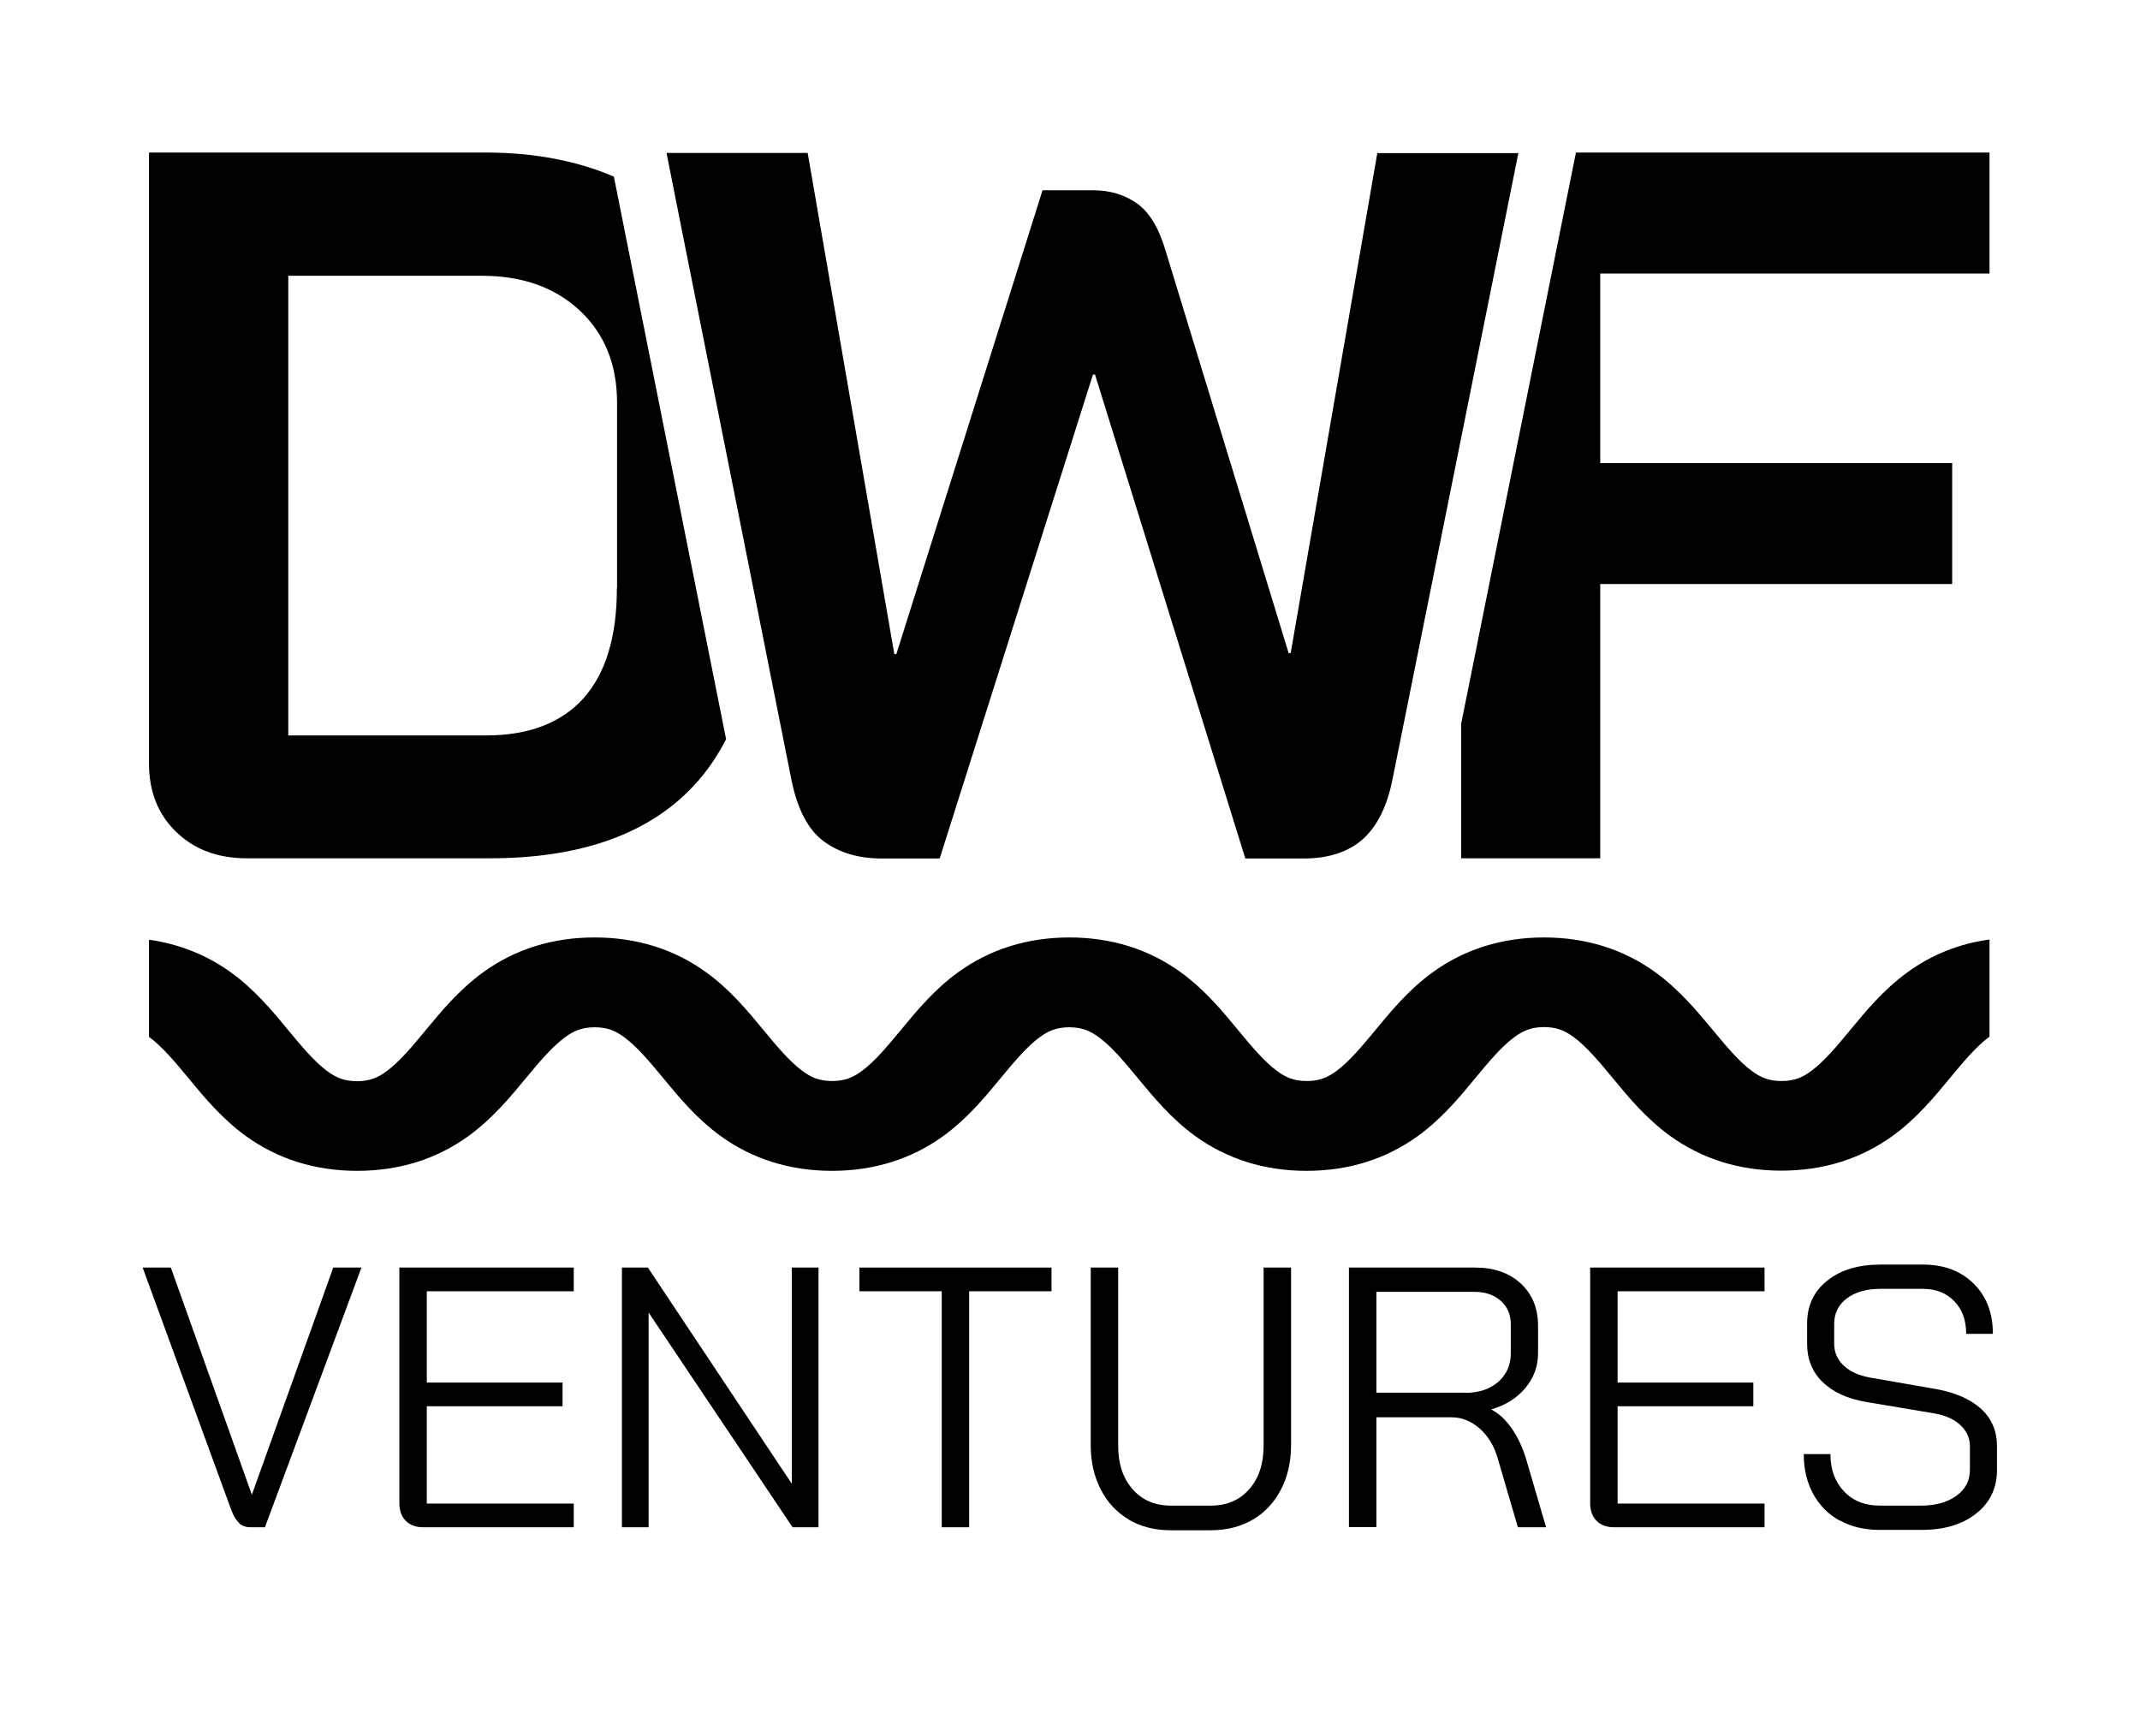 <?xml version="1.0" encoding="UTF-8"?>
<svg id="Layer_1" xmlns="http://www.w3.org/2000/svg" version="1.1" viewBox="0 0 1146.2 929.7">
  <!-- Generator: Adobe Illustrator 29.4.0, SVG Export Plug-In . SVG Version: 2.1.0 Build 152)  -->
  <defs>
    <style>
      .st0 {
        isolation: isolate;
      }
    </style>
  </defs>
  <g>
    <path d="M328.8,94.6c-20.1-8.6-43-12.9-68.7-12.9H79.8v327.2c0,15.1,4.9,27.4,14.6,36.7,9.7,9.4,22.3,14.1,37.8,14.1h130.1c46.8,0,82.3-12,106.4-35.9,8.1-8,14.8-17.3,20.2-27.9l-60.1-301.3h0ZM330.4,315c0,25.9-5.9,45.5-17.8,58.9-11.9,13.3-29.4,20-52.4,20h-105.8v-246.2h103.7c21.6,0,39.1,6.2,52.4,18.6,13.3,12.4,20,28.9,20,49.4v99.3h0Z"/>
    <polygon points="1065.6 146.5 1065.6 81.7 844.1 81.7 842.9 87.6 782.6 387.7 782.6 459.7 857.1 459.7 857.1 312.8 1045.6 312.8 1045.6 248 857.1 248 857.1 146.5 1065.6 146.5"/>
    <path d="M813.3,81.7l-30.7,152.9-36.8,183c-2.9,14.4-8.2,25-15.9,31.9-7.7,6.8-18.3,10.3-31.6,10.3h-31.3l-80.5-259.2h-1.1l-82.1,259.2h-31.3c-12.2,0-22.5-3.1-30.8-9.2-8.3-6.1-14.1-17.1-17.3-32.9l-19.1-96-40.9-205-6.9-34.8h75.6l46.4,268.4h1.1l78.3-248.4h27c9,0,16.8,2.3,23.5,7s11.8,13.2,15.4,25.4l65.9,215.5h1.1l46.4-267.8h75.6,0Z"/>
    <path d="M318.6,502.1c22.5,0,42.6,6.3,59.7,18.7,12.8,9.3,22.3,20.8,30.7,31,6.8,8.2,13.8,16.7,20.9,21.9,4.4,3.2,8.8,5.3,15.8,5.3s11.4-2.1,15.8-5.3c7.1-5.2,14.1-13.7,20.9-21.9,8.4-10.2,18-21.8,30.7-31,17.1-12.4,37.2-18.7,59.7-18.7s42.6,6.3,59.7,18.7c12.8,9.3,22.3,20.8,30.7,31,6.8,8.2,13.8,16.7,20.9,21.9,4.4,3.2,8.8,5.3,15.8,5.3s11.4-2.1,15.8-5.3c7.1-5.2,14.1-13.7,20.9-21.9,8.4-10.2,18-21.8,30.7-31,17.1-12.4,37.2-18.7,59.7-18.7s42.6,6.3,59.7,18.7c12.8,9.3,22.3,20.8,30.8,31,6.8,8.2,13.8,16.7,20.9,21.9,4.4,3.2,8.8,5.3,15.8,5.3s11.4-2.1,15.8-5.3c7.1-5.2,14.1-13.7,20.9-21.9,8.4-10.2,18-21.8,30.7-31,13-9.5,27.8-15.4,44-17.6v52.1s-.1,0-.2.1c-7.1,5.2-14.1,13.7-20.9,21.9-8.4,10.2-18,21.8-30.7,31-17.1,12.4-37.2,18.7-59.7,18.7s-42.6-6.3-59.7-18.7c-12.8-9.3-22.3-20.8-30.7-31-6.8-8.2-13.8-16.7-20.9-21.9-4.4-3.2-8.8-5.3-15.8-5.3s-11.4,2.1-15.8,5.3c-7.1,5.2-14.1,13.7-20.9,21.9-8.4,10.2-18,21.8-30.8,31.1-17.1,12.4-37.2,18.7-59.7,18.7s-42.6-6.3-59.7-18.7c-12.8-9.3-22.3-20.8-30.7-31-6.8-8.2-13.8-16.7-20.9-21.9-4.4-3.2-8.8-5.3-15.8-5.3s-11.4,2.1-15.8,5.3c-7.1,5.2-14.1,13.7-20.9,21.9-8.4,10.2-18,21.8-30.7,31-17.1,12.4-37.2,18.7-59.7,18.7s-42.6-6.3-59.7-18.7c-12.8-9.3-22.3-20.8-30.7-31-6.8-8.2-13.8-16.7-20.9-21.9-4.4-3.2-8.8-5.3-15.8-5.3s-11.4,2.1-15.8,5.3c-7.1,5.2-14.1,13.6-20.9,21.8-8.4,10.2-18,21.8-30.8,31.1-17.1,12.4-37.2,18.7-59.7,18.7s-42.6-6.3-59.7-18.7c-12.8-9.3-22.3-20.8-30.7-31-6.8-8.2-13.8-16.7-20.9-21.9,0,0-.1,0-.2-.1v-52.1c16.2,2.3,31,8.2,44,17.6,12.8,9.3,22.3,20.8,30.7,31,6.8,8.2,13.8,16.7,20.9,21.9,4.4,3.2,8.8,5.3,15.8,5.3s11.4-2.1,15.8-5.3c7.1-5.2,14.1-13.7,20.9-21.9,8.4-10.2,18-21.8,30.8-31.1,17.1-12.4,37.2-18.7,59.7-18.7"/>
  </g>
  <g class="st0">
    <g class="st0">
      <path d="M128.2,815.8c-1.7-1.5-3.1-3.8-4.3-7l-47.5-129.9h15.1l43.3,121.4h.2l43.5-121.4h15.1l-51.7,139.1h-7.6c-2.5,0-4.6-.7-6.3-2.2Z"/>
      <path d="M217.3,814.5c-2.3-2.3-3.4-5.5-3.4-9.6v-126h93.4v12.7h-78.7v48.9h72.7v12.7h-72.7v52.1h78.7v12.7h-80.5c-4.1,0-7.3-1.2-9.5-3.5Z"/>
      <path d="M333.1,678.9h13.9l77.1,115.8v-115.8h14.3v139.1h-13.9l-77.1-115v115h-14.3v-139.1Z"/>
      <path d="M504.4,691.6h-44.1v-12.7h102.9v12.7h-44.1v126.4h-14.7v-126.4Z"/>
      <path d="M604.7,813.9c-6.5-3.8-11.5-9.1-15.1-16.1s-5.4-14.9-5.4-23.9v-95h14.7v95.4c0,9.7,2.6,17.5,7.7,23.3,5.2,5.9,12,8.8,20.5,8.8h21.5c8.5,0,15.3-2.9,20.5-8.8,5.2-5.9,7.7-13.7,7.7-23.3v-95.4h14.7v95c0,9-1.8,17-5.4,23.9s-8.6,12.3-15.1,16.1c-6.5,3.8-14,5.7-22.5,5.7h-21.5c-8.5,0-16-1.9-22.5-5.7Z"/>
      <path d="M722.5,678.9h67.6c10.2,0,18.4,2.9,24.5,8.6,6.2,5.8,9.2,13.3,9.2,22.8v14.5c0,7-2.3,13.2-6.8,18.6-4.5,5.4-10.5,9.2-18.1,11.4v.2c4,2.1,7.6,5.5,10.8,10.1,3.2,4.6,5.7,9.9,7.5,15.7l10.9,37.2h-15.1l-10.9-37.2c-1.9-6.5-5.1-11.7-9.6-15.7-4.6-4-9.6-6-15-6h-40.3v58.8h-14.7v-139.1ZM784.9,746c7.3,0,13.1-2,17.6-5.9,4.4-3.9,6.7-9,6.7-15.4v-15.3c0-5.3-1.8-9.5-5.4-12.7-3.6-3.2-8.3-4.8-14.1-4.8h-52.5v54h47.7Z"/>
      <path d="M855.1,814.5c-2.3-2.3-3.4-5.5-3.4-9.6v-126h93.4v12.7h-78.7v48.9h72.7v12.7h-72.7v52.1h78.7v12.7h-80.5c-4.1,0-7.3-1.2-9.5-3.5Z"/>
      <path d="M985.4,814.5c-6.1-3.4-10.8-8.1-14.2-14.3-3.4-6.2-5.1-13.3-5.1-21.4h14.3c0,8.2,2.4,14.9,7.3,20,4.8,5.1,11.2,7.6,19.2,7.6h22.1c7.8,0,14.1-1.8,18.9-5.3,4.8-3.5,7.2-8.1,7.2-13.8v-12.7c0-4.5-1.8-8.3-5.3-11.5-3.5-3.2-8.3-5.2-14.4-6.2l-35.8-6c-10.1-1.7-17.9-5.3-23.4-10.7-5.6-5.4-8.3-12.3-8.3-20.5v-10.7c0-9.7,3.6-17.4,10.8-23.1,7.2-5.8,16.8-8.6,28.7-8.6h22.5c11.3,0,20.3,3.4,27.2,10.2,6.9,6.8,10.3,15.8,10.3,26.9h-14.3c0-7.3-2.1-13.1-6.4-17.5-4.2-4.4-9.9-6.6-16.9-6.6h-22.5c-7.6,0-13.6,1.7-18.1,5.1-4.5,3.4-6.8,7.9-6.8,13.6v10.7c0,4.6,1.7,8.5,5.1,11.7,3.4,3.2,8,5.3,14,6.4l35.6,6.2c10.3,1.9,18.3,5.4,24,10.6,5.7,5.2,8.5,11.9,8.5,20v12.7c0,9.7-3.7,17.5-11.1,23.3-7.4,5.9-17.2,8.8-29.2,8.8h-22.8c-7.9,0-15-1.7-21.1-5.1Z"/>
    </g>
  </g>
</svg>